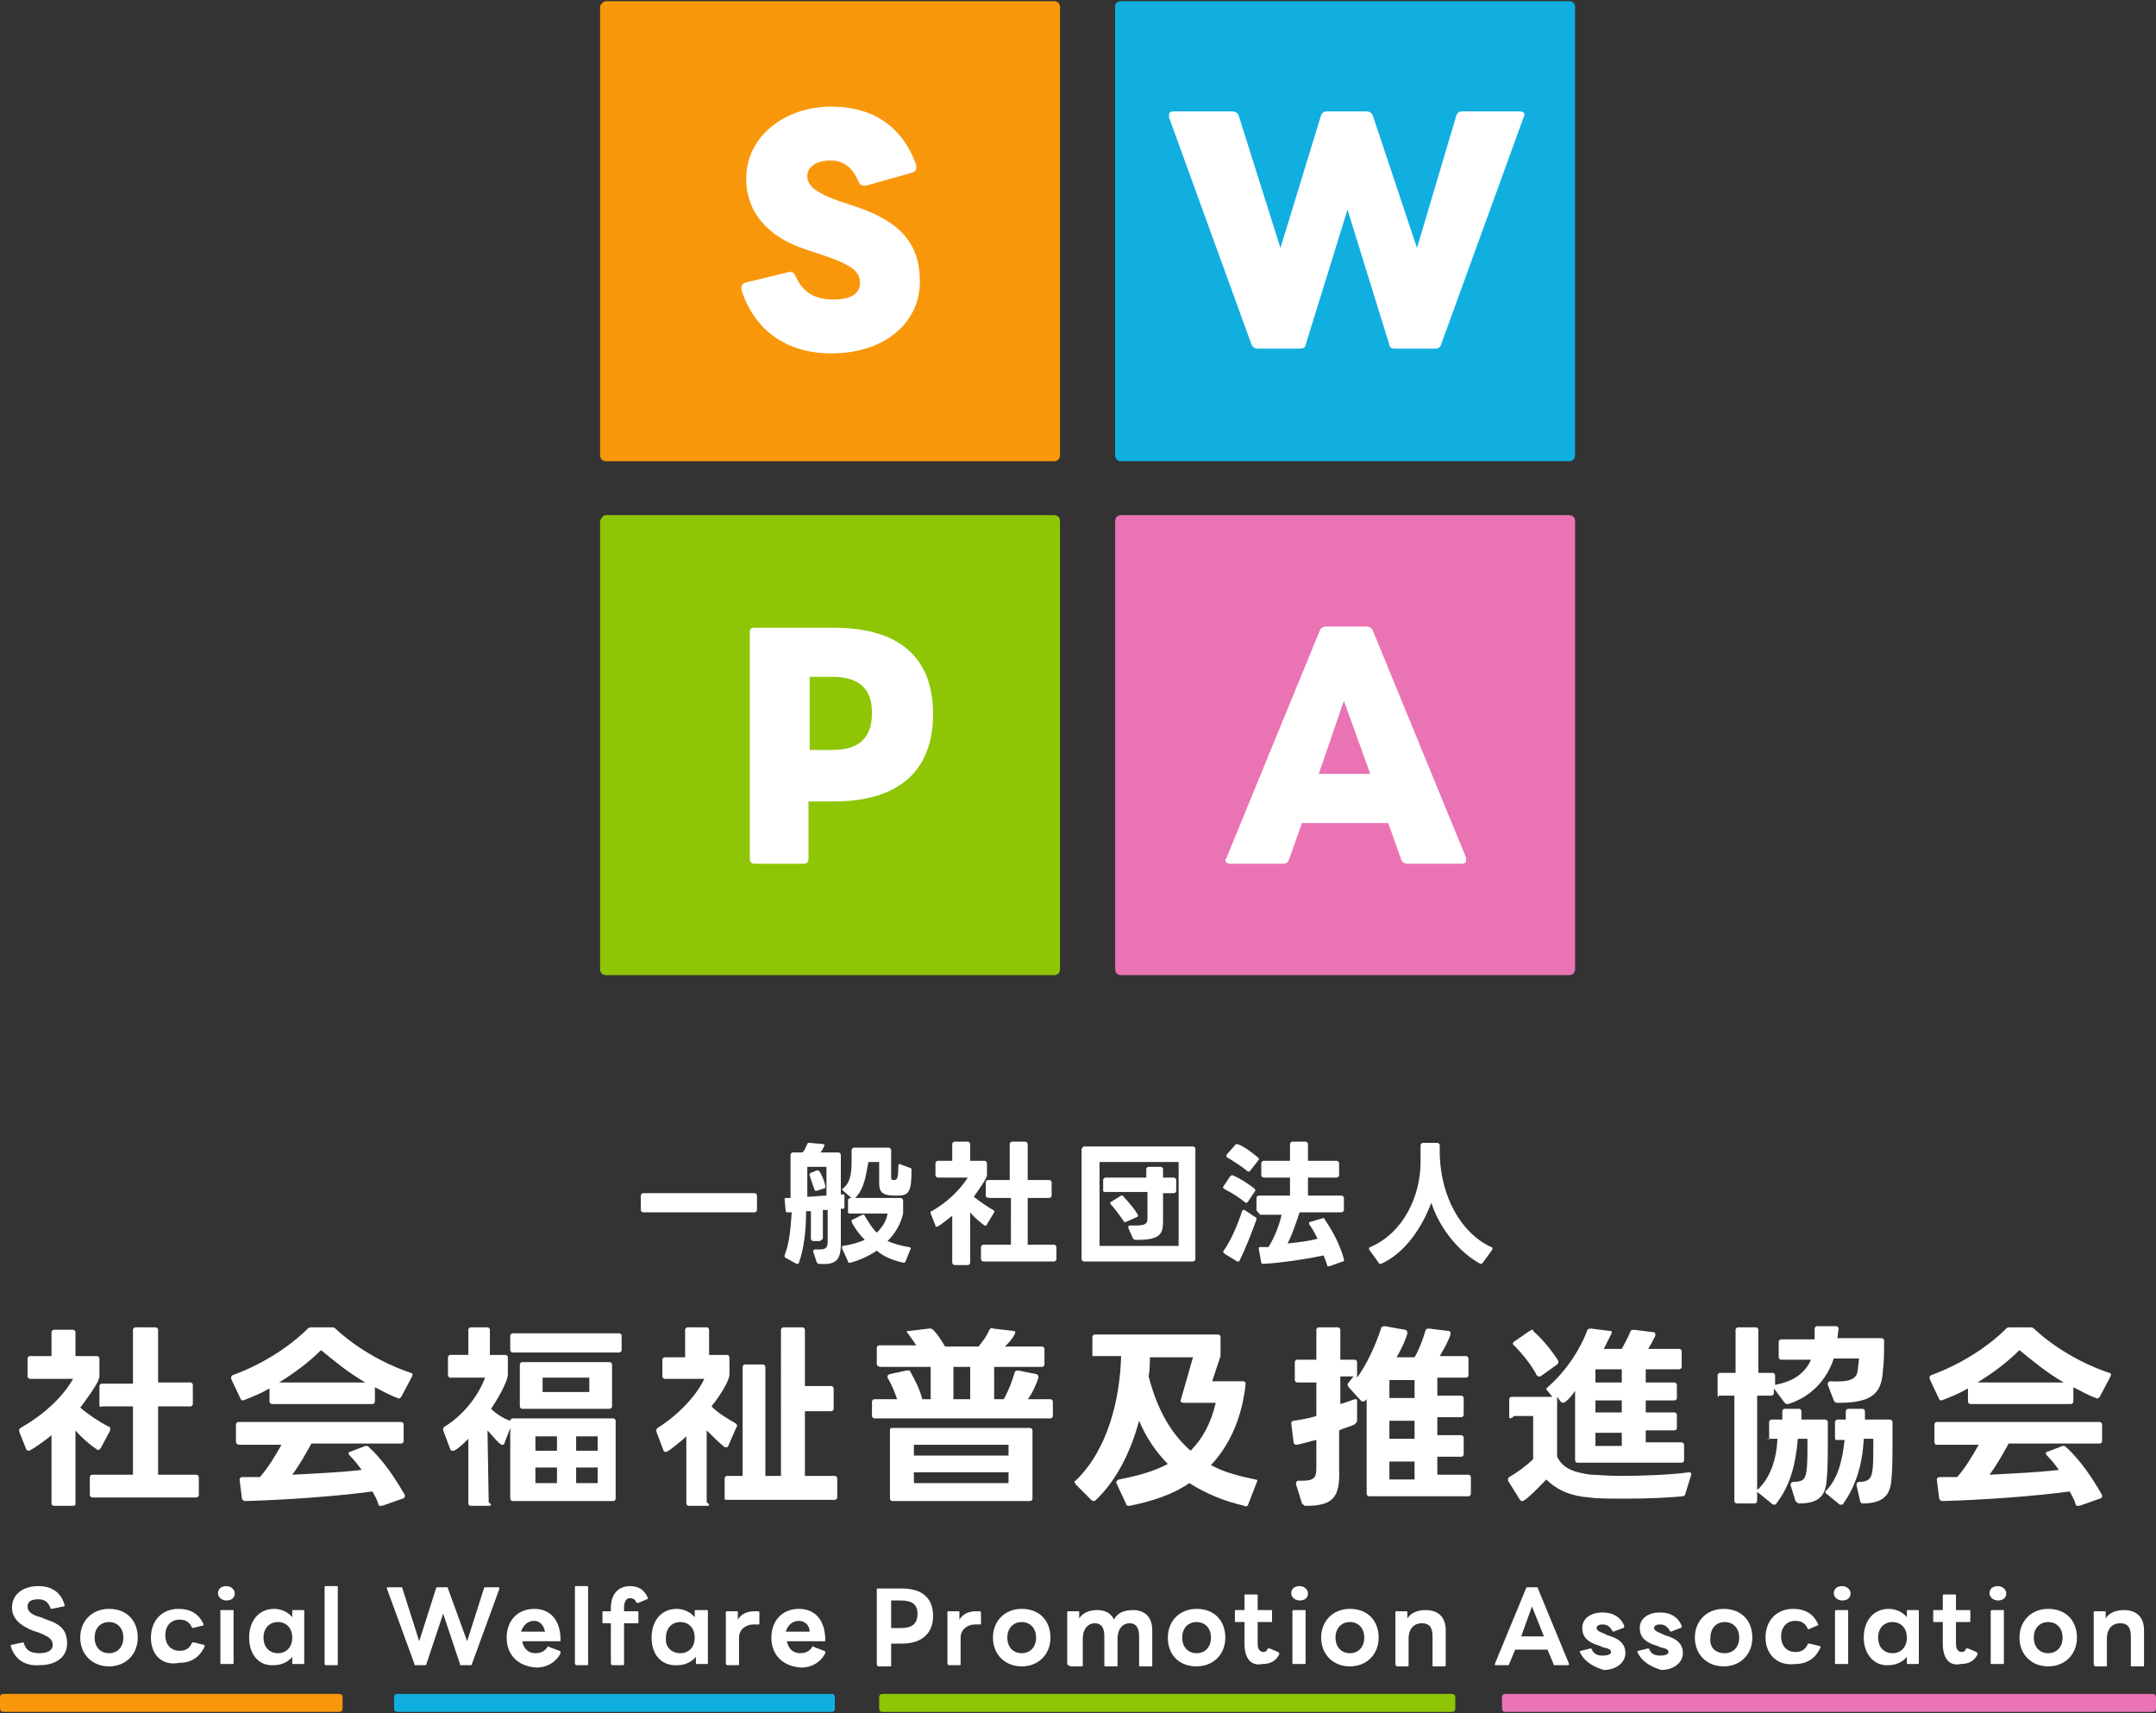 <?xml version="1.0" encoding="utf-8"?>
<!-- Generator: Adobe Illustrator 26.0.2, SVG Export Plug-In . SVG Version: 6.00 Build 0)  -->
<svg version="1.1" id="レイヤー_1" xmlns="http://www.w3.org/2000/svg" xmlns:xlink="http://www.w3.org/1999/xlink" x="0px"
	 y="0px" viewBox="0 0 180 143" style="enable-background:new 0 0 180 143;" xml:space="preserve">
<rect x="0" y="0" width="180" height="143" fill="#333333" stroke="none"/>
<style type="text/css">
	.st0{fill:#F9970B;}
	.st1{fill:#10AFE0;}
	.st2{fill:#8EC606;}
	.st3{fill:#EA73B4;}
	.st4{fill:#FFFFFF;}
</style>
<g>
	<g>
		<g>
			<path class="st0" d="M50.6,0.1h37.4c0.3,0,0.5,0.2,0.5,0.5V38c0,0.3-0.2,0.5-0.5,0.5H50.6c-0.3,0-0.5-0.2-0.5-0.5V0.5
				C50.2,0.3,50.4,0.1,50.6,0.1z"/>
			<path class="st1" d="M93.6,0.1H131c0.3,0,0.5,0.2,0.5,0.5V38c0,0.3-0.2,0.5-0.5,0.5H93.6c-0.3,0-0.5-0.2-0.5-0.5V0.5
				C93.1,0.3,93.3,0.1,93.6,0.1z"/>
			<path class="st2" d="M50.6,43h37.4c0.3,0,0.5,0.2,0.5,0.5v37.4c0,0.3-0.2,0.5-0.5,0.5H50.6c-0.3,0-0.5-0.2-0.5-0.5V43.5
				C50.2,43.2,50.4,43,50.6,43z"/>
			<path class="st3" d="M93.6,43H131c0.3,0,0.5,0.2,0.5,0.5v37.4c0,0.3-0.2,0.5-0.5,0.5H93.6c-0.3,0-0.5-0.2-0.5-0.5V43.5
				C93.1,43.2,93.3,43,93.6,43z"/>
			<path class="st4" d="M61.9,24.2c0-0.1,0-0.1,0-0.2c0-0.2,0.1-0.3,0.3-0.4l3.7-0.9c0,0,0.1,0,0.1,0c0.2,0,0.3,0.1,0.4,0.3
				c0.6,1.4,1.6,2,3.2,2c1.3,0,2.2-0.4,2.2-1.4c0-1-0.9-1.5-2.5-2.1l-2.1-0.7c-3-1-4.9-3-4.9-5.9c0-3.5,3.2-6,7.1-6
				c3.3,0,5.9,1.5,7.1,4.9c0,0,0,0.1,0,0.2c0,0.2-0.1,0.3-0.3,0.4l-3.9,1.1c-0.1,0-0.1,0-0.2,0c-0.2,0-0.3-0.1-0.4-0.3
				c-0.6-1.4-1.4-1.8-2.4-1.8c-1.1,0-1.9,0.5-1.9,1.3c0,0.8,0.7,1.4,2.7,2.1l1.5,0.5c3.5,1.2,5.2,3,5.2,6.2c0,3.5-3,6-7.4,6
				C65.7,29.5,63,27.6,61.9,24.2z"/>
			<path class="st4" d="M104.5,28.8l-6.9-19c0-0.1,0-0.1,0-0.2c0-0.2,0.1-0.3,0.4-0.3h4.9c0.2,0,0.4,0.1,0.5,0.3l3.5,11.1l3.4-11.1
				c0.1-0.2,0.2-0.3,0.5-0.3h3.3c0.2,0,0.4,0.1,0.5,0.3l3.7,11.1l3.3-11.1c0.1-0.2,0.2-0.3,0.5-0.3h4.8c0.3,0,0.5,0.2,0.3,0.5
				l-6.9,19c-0.1,0.2-0.2,0.3-0.5,0.3h-3.4c-0.2,0-0.4-0.1-0.4-0.3l-3.5-11.3l-3.5,11.3c0,0.2-0.2,0.3-0.5,0.3H105
				C104.8,29.1,104.6,29,104.5,28.8z"/>
			<path class="st4" d="M62.6,71.7V52.8c0-0.3,0.1-0.4,0.4-0.4h6.6c5.5,0,8.3,2.5,8.3,7.2c0,4.7-2.8,7.3-8.3,7.3h-2.1v4.8
				c0,0.3-0.2,0.4-0.4,0.4H63C62.7,72.1,62.6,71.9,62.6,71.7z M72.8,59.5c0-2.2-1.3-3-3.3-3h-1.9v6.1h1.9
				C71.5,62.6,72.8,61.8,72.8,59.5z"/>
			<path class="st4" d="M102.4,71.6l7.8-19c0.1-0.2,0.3-0.3,0.5-0.3h3.4c0.2,0,0.4,0.1,0.5,0.3l7.8,19c0,0.1,0,0.1,0,0.2
				c0,0.2-0.1,0.3-0.4,0.3h-4.5c-0.2,0-0.4-0.1-0.5-0.3l-1.1-3.1h-7.2l-1.1,3.1c-0.1,0.2-0.2,0.3-0.5,0.3h-4.4
				C102.4,72.1,102.2,71.9,102.4,71.6z M112.2,58.5l-2.1,6.1h4.3L112.2,58.5z"/>
		</g>
		<g>
			<g>
				<path class="st0" d="M28.3,142.9h-28c-0.2,0-0.3-0.1-0.3-0.3v-0.9c0-0.2,0.1-0.3,0.3-0.3h28c0.2,0,0.3,0.1,0.3,0.3v0.9
					C28.6,142.8,28.5,142.9,28.3,142.9z"/>
				<path class="st1" d="M69.4,142.9H33.2c-0.2,0-0.3-0.1-0.3-0.3v-0.9c0-0.2,0.1-0.3,0.3-0.3h36.2c0.2,0,0.3,0.1,0.3,0.3v0.9
					C69.7,142.8,69.6,142.9,69.4,142.9z"/>
				<path class="st2" d="M121.2,142.9H73.7c-0.2,0-0.3-0.1-0.3-0.3v-0.9c0-0.2,0.1-0.3,0.3-0.3h47.5c0.2,0,0.3,0.1,0.3,0.3v0.9
					C121.5,142.8,121.4,142.9,121.2,142.9z"/>
				<path class="st3" d="M179.7,142.9h-54c-0.2,0-0.3-0.1-0.3-0.3v-0.9c0-0.2,0.1-0.3,0.3-0.3h54c0.2,0,0.3,0.1,0.3,0.3v0.9
					C180,142.8,179.9,142.9,179.7,142.9z"/>
				<g>
					<path class="st4" d="M53.7,99.6H63c0.1,0,0.2,0.1,0.2,0.2v1.2c0,0.1-0.1,0.2-0.2,0.2h-9.3c-0.1,0-0.2-0.1-0.2-0.2v-1.2
						C53.5,99.7,53.6,99.6,53.7,99.6z"/>
					<path class="st4" d="M68.4,103.6h-0.5c-0.1,0-0.2-0.1-0.2-0.2v-2.3l-0.4,0c0,1.7-0.2,3.2-0.6,4.3c0,0.1-0.1,0.1-0.2,0.1
						l-0.9-0.5c-0.1,0-0.1-0.1-0.1-0.2c0.4-1,0.5-2.2,0.6-3.6c-0.1,0-0.2,0-0.3,0c-0.1,0-0.2,0-0.2-0.1l-0.1-1v0
						c0-0.1,0.1-0.1,0.1-0.1c0.1,0,0.3,0,0.4,0v-3.6c0-0.1,0.1-0.2,0.2-0.2h0.8c0.2-0.2,0.3-0.5,0.4-0.7c0-0.1,0.1-0.1,0.2-0.1
						l1.1,0.1c0.1,0,0.2,0.1,0.1,0.2c-0.1,0.2-0.2,0.4-0.3,0.5H70c0.1,0,0.2,0.1,0.2,0.2v3.3l0.2,0h0c0.1,0,0.1,0,0.1,0.1l0,0.9
						c0,0.1,0,0.2-0.1,0.2l-0.2,0v2.9c0,1.4-0.4,1.8-1.8,1.7c-0.1,0-0.1,0-0.2-0.1l-0.3-0.9c0,0,0,0,0-0.1c0-0.1,0.1-0.1,0.2-0.1
						c0.1,0,0.2,0,0.3,0c0.6,0,0.7-0.2,0.7-0.7V101l-0.4,0v2.4C68.6,103.5,68.5,103.6,68.4,103.6z M69,99.8v-2.4h-1.6v2.5
						C67.9,99.9,68.5,99.8,69,99.8z M67.6,98.1C67.5,98.1,67.5,98,67.6,98.1c0-0.1,0-0.2,0.1-0.2l0.5-0.2c0,0,0.1,0,0.1,0
						c0.2,0,0.6,1.1,0.6,1.3c0,0,0,0,0,0.1c0,0.1,0,0.1-0.1,0.1l-0.6,0.2c0,0,0,0-0.1,0c-0.1,0-0.1-0.1-0.1-0.1
						C67.9,99,67.7,98.5,67.6,98.1z M70.8,101.2v-1c0-0.1,0.1-0.2,0.2-0.2h4.2c0.1,0,0.2,0.1,0.2,0.2v0.9c0,0.1,0,0.1,0,0.2
						c-0.2,0.9-0.7,1.7-1.3,2.3c0.5,0.2,1.1,0.4,1.8,0.5c0.1,0,0.2,0.1,0.1,0.2l-0.4,1c0,0.1-0.1,0.1-0.2,0.1
						c-0.9-0.2-1.6-0.5-2.2-1c-0.6,0.4-1.4,0.8-2.2,1c0,0,0,0-0.1,0c-0.1,0-0.1,0-0.1-0.1l-0.5-1.1c0,0,0-0.1,0-0.1
						c0-0.1,0-0.1,0.1-0.1c0.7-0.1,1.3-0.3,1.8-0.5c-0.4-0.4-0.8-0.9-1.1-1.5c0,0,0-0.1,0-0.1c0,0,0-0.1,0.1-0.1l0.8-0.4
						c0,0,0.1,0,0.1,0c0,0,0.1,0,0.1,0.1c0.3,0.5,0.6,1,1,1.4c0.5-0.5,0.8-1,0.9-1.6h-3C70.9,101.3,70.8,101.3,70.8,101.2z
						 M71.4,100c0,0-0.1,0.1-0.1,0.1c0,0-0.1,0-0.1,0l-0.8-0.7c0,0-0.1-0.1-0.1-0.1c0,0,0-0.1,0.1-0.1c0.7-0.6,0.7-1.5,0.7-2.7
						l0-0.5c0-0.1,0.1-0.2,0.2-0.2h2.9c0.1,0,0.2,0.1,0.2,0.2v2.2c0,0.2,0,0.3,0.2,0.3h0.1c0.2,0,0.3-0.2,0.3-1.2
						c0-0.1,0.1-0.2,0.2-0.1l0.8,0.3c0.1,0,0.1,0.1,0.1,0.2c0,1.7-0.2,2.1-1.1,2.1l-0.3,0c-0.9,0-1.3-0.2-1.3-1V97h-0.9
						C72.3,98,72.2,99.2,71.4,100z"/>
					<path class="st4" d="M80.8,105.6h-1.1c-0.1,0-0.2-0.1-0.2-0.2l0-3.9c-0.2,0.1-1.1,0.9-1.3,0.9c-0.1,0-0.1,0-0.1-0.1l-0.4-1
						c0,0,0,0,0-0.1c0-0.1,0-0.1,0.1-0.1c1.2-0.7,2.3-1.7,3-2.8h-2.5c-0.1,0-0.2-0.1-0.2-0.2v-1c0-0.1,0.1-0.2,0.2-0.2h1.2v-1.4
						c0-0.1,0.1-0.2,0.2-0.2h1.1c0.1,0,0.2,0.1,0.2,0.2v1.4h1.2c0.1,0,0.2,0.1,0.2,0.2v1c0,0.3-0.9,1.5-1.1,1.8
						c0.5,0.4,1.1,0.8,1.6,1.1c0.1,0,0.1,0.1,0.1,0.1c0,0,0,0.1,0,0.1l-0.6,1c0,0.1-0.1,0.1-0.2,0.1c-0.4-0.3-0.9-0.7-1.2-1.1l0,4.2
						C81,105.5,80.9,105.6,80.8,105.6z M82.3,99.8v-1.1c0-0.1,0.1-0.2,0.2-0.2h1.8v-3c0-0.1,0.1-0.2,0.2-0.2h1.1
						c0.1,0,0.2,0.1,0.2,0.2v3h1.8c0.1,0,0.2,0.1,0.2,0.2v1.1c0,0.1-0.1,0.2-0.2,0.2h-1.8v3.9h2.2c0.1,0,0.2,0.1,0.2,0.2v1
						c0,0.1-0.1,0.2-0.2,0.2h-5.9c-0.1,0-0.2-0.1-0.2-0.2v-1c0-0.1,0.1-0.2,0.2-0.2h2.3V100h-1.8C82.4,100,82.3,99.9,82.3,99.8z"/>
					<path class="st4" d="M90.5,95.7h9.1c0.1,0,0.2,0.1,0.2,0.2v9.2c0,0.1-0.1,0.2-0.2,0.2h-9.1c-0.1,0-0.2-0.1-0.2-0.2v-9.2
						C90.4,95.8,90.4,95.7,90.5,95.7z M91.8,97v7h6.6v-7H91.8z M92.1,99.4v-0.9c0-0.1,0.1-0.2,0.2-0.2h3.4v-0.7
						c0-0.1,0.1-0.2,0.2-0.2h1c0.1,0,0.2,0.1,0.2,0.2v0.7h0.9c0.1,0,0.2,0.1,0.2,0.2v0.9c0,0.1-0.1,0.2-0.2,0.2h-0.9v2.3
						c0,1.1-0.2,1.6-2.2,1.6c-0.1,0-0.2,0-0.3-0.1l-0.4-0.9c0,0,0,0,0-0.1c0-0.1,0.1-0.1,0.2-0.1c0.2,0,0.3,0,0.4,0
						c0.9,0,1-0.2,1-0.6v-2.2h-3.4C92.2,99.5,92.1,99.5,92.1,99.4z M92.7,100.5c0,0,0-0.1,0-0.1c0,0,0-0.1,0.1-0.1l0.8-0.5
						c0,0,0.1,0,0.1,0c0,0,0.1,0,0.1,0.1c0.4,0.4,0.9,1,1.2,1.5c0,0,0,0.1,0,0.1c0,0,0,0.1-0.1,0.1L94,102c0,0-0.1,0-0.1,0
						c-0.1,0-0.1,0-0.1-0.1C93.5,101.5,93.1,100.9,92.7,100.5z"/>
					<path class="st4" d="M102.1,104.5C102.1,104.5,102.1,104.4,102.1,104.5c0.7-1,1.2-2.2,1.6-3.4c0-0.1,0.1-0.1,0.2-0.1l0.9,0.6
						c0.1,0,0.1,0.1,0.1,0.2c-0.4,1.1-0.9,2.4-1.4,3.4c0,0.1-0.1,0.1-0.1,0.1c0,0-0.1,0-0.1,0l-1-0.6
						C102.2,104.6,102.1,104.5,102.1,104.5z M102.1,99.1C102.1,99.1,102.2,99.1,102.1,99.1l0.6-0.9c0.1-0.1,0.1-0.1,0.2-0.1
						c0.7,0.3,1.3,0.7,1.8,1.1c0,0,0.1,0.1,0.1,0.1c0,0,0,0.1,0,0.1l-0.6,0.9c0,0-0.1,0.1-0.1,0.1c0,0-0.1,0-0.1,0
						c-0.5-0.4-1.1-0.8-1.7-1.1C102.2,99.2,102.1,99.2,102.1,99.1z M102.4,96.5c0,0,0-0.1,0-0.1l0.7-0.8c0.1-0.1,0.1-0.1,0.2-0.1
						c0.6,0.2,1.2,0.7,1.7,1.1c0,0,0.1,0.1,0.1,0.1c0,0,0,0.1,0,0.1l-0.7,0.9c0,0-0.1,0.1-0.1,0.1c0,0-0.1,0-0.1,0
						c-0.5-0.4-1.1-0.8-1.6-1.1C102.4,96.6,102.4,96.6,102.4,96.5z M104.9,101v-1c0-0.1,0.1-0.2,0.2-0.2h2.6v-1.5h-2.2
						c-0.1,0-0.2-0.1-0.2-0.2v-1c0-0.1,0.1-0.2,0.2-0.2h2.2v-1.4c0-0.1,0.1-0.2,0.2-0.2h1.1c0.1,0,0.2,0.1,0.2,0.2v1.4h2.4
						c0.1,0,0.2,0.1,0.2,0.2v1c0,0.1-0.1,0.2-0.2,0.2h-2.4v1.5h2.8c0.1,0,0.2,0.1,0.2,0.2v1c0,0.1-0.1,0.2-0.2,0.2h-3.5
						c-0.3,0.9-0.6,1.8-1,2.6c0.9-0.1,1.8-0.2,2.5-0.4c-0.2-0.4-0.4-0.8-0.7-1.2c0,0,0-0.1,0-0.1c0-0.1,0-0.1,0.1-0.1l1-0.3
						c0,0,0.1,0,0.1,0c0.1,0,0.1,0,0.1,0.1c0.7,1,1.3,2.2,1.6,3.3c0,0,0,0,0,0.1c0,0.1,0,0.1-0.1,0.1l-1.1,0.4c0,0,0,0-0.1,0
						c-0.1,0-0.1,0-0.1-0.1c-0.1-0.3-0.2-0.6-0.3-0.8c-1.4,0.3-3.4,0.6-5,0.7c-0.1,0-0.2,0-0.2-0.1l-0.2-1.1c0,0,0,0,0-0.1
						c0-0.1,0-0.1,0.1-0.1c0.2,0,0.4,0,0.7,0c0.5-0.8,0.9-1.8,1.1-2.7h-1.8C105,101.1,104.9,101.1,104.9,101z"/>
					<path class="st4" d="M115.3,105.5C115.2,105.5,115.2,105.5,115.3,105.5c-0.1,0-0.2,0-0.2-0.1l-0.8-1.1c0,0,0-0.1,0-0.1
						c0,0,0-0.1,0.1-0.1c2.8-1.2,4.2-4.3,4.2-7.1v-1.4c0-0.1,0.1-0.2,0.2-0.2h1.2c0.1,0,0.2,0.1,0.2,0.2v0.8c0,0,0,0,0,0
						c0.1,3.4,1.7,6.5,4.3,7.7c0.1,0,0.1,0.1,0.1,0.1c0,0,0,0.1,0,0.1l-0.8,1.1c-0.1,0.1-0.1,0.1-0.2,0.1c-1.7-0.9-3.4-2.9-4.1-5.1
						C118.7,102.5,117.3,104.6,115.3,105.5z"/>
					<path class="st4" d="M6.1,125.7H4.5c-0.1,0-0.2-0.1-0.2-0.2l0-5.7c-0.2,0.2-1.7,1.3-1.9,1.3c-0.1,0-0.1,0-0.2-0.1l-0.6-1.5
						c0,0,0-0.1,0-0.1c0-0.1,0-0.1,0.1-0.2c1.8-1,3.5-2.5,4.4-4.1H2.5c-0.1,0-0.2-0.1-0.2-0.2v-1.5c0-0.1,0.1-0.2,0.2-0.2h1.8v-2
						c0-0.1,0.1-0.2,0.2-0.2h1.6c0.1,0,0.2,0.1,0.2,0.2v2h1.8c0.1,0,0.2,0.1,0.2,0.2v1.5c0,0.5-1.3,2.2-1.6,2.6
						c0.7,0.6,1.6,1.2,2.4,1.6c0.1,0,0.1,0.1,0.1,0.2c0,0,0,0.1,0,0.1l-0.8,1.5c-0.1,0.1-0.2,0.2-0.3,0.1c-0.6-0.4-1.3-1-1.8-1.6
						l0,6.2C6.3,125.6,6.2,125.7,6.1,125.7z M8.3,117.3v-1.6c0-0.1,0.1-0.2,0.2-0.2h2.6V111c0-0.1,0.1-0.2,0.2-0.2H13
						c0.1,0,0.2,0.1,0.2,0.2v4.4h2.7c0.1,0,0.2,0.1,0.2,0.2v1.6c0,0.1-0.1,0.2-0.2,0.2h-2.7v5.7h3.2c0.1,0,0.2,0.1,0.2,0.2v1.5
						c0,0.1-0.1,0.2-0.2,0.2H7.7c-0.1,0-0.2-0.1-0.2-0.2v-1.5c0-0.1,0.1-0.2,0.2-0.2h3.4v-5.7H8.5C8.4,117.5,8.3,117.4,8.3,117.3z"
						/>
					<path class="st4" d="M20.3,116.9c-0.1,0-0.1,0-0.2-0.1l-0.8-1.7c0,0,0-0.1,0-0.1c0-0.1,0-0.1,0.1-0.2c2.5-0.9,4.8-2.4,6.3-3.9
						c0.1-0.1,0.2-0.1,0.3-0.1h1.7c0.1,0,0.2,0,0.3,0.1c1.6,1.5,3.9,2.9,6.3,3.7c0.1,0,0.2,0.1,0.1,0.3l-0.9,1.7
						c-0.1,0.1-0.2,0.2-0.3,0.1c-0.6-0.2-1.3-0.6-1.9-0.9v1.2c0,0.1-0.1,0.2-0.2,0.2h-8.4c-0.1,0-0.2-0.1-0.2-0.2v-1.1
						C21.8,116.3,21.1,116.6,20.3,116.9C20.4,116.9,20.3,116.9,20.3,116.9z M19.7,120.3v-1.4c0-0.1,0.1-0.2,0.2-0.2h13.6
						c0.1,0,0.2,0.1,0.2,0.2v1.4c0,0.1-0.1,0.2-0.2,0.2H26c-0.5,0.9-1,1.8-1.6,2.6c2-0.1,4.1-0.2,5.8-0.4c-0.3-0.4-0.6-0.8-1-1.2
						c0,0-0.1-0.1-0.1-0.2c0,0,0-0.1,0.1-0.1l1.3-0.5c0,0,0.1,0,0.1,0c0.1,0,0.1,0,0.2,0.1c1.2,1.1,2.2,2.6,3,4c0,0,0,0.1,0,0.1
						c0,0.1-0.1,0.2-0.2,0.2l-1.7,0.6c0,0-0.1,0-0.1,0c-0.1,0-0.2,0-0.2-0.1c-0.1-0.4-0.3-0.7-0.5-1.1c-3,0.4-7.1,0.7-10.6,0.8
						c-0.1,0-0.2,0-0.3-0.2l-0.2-1.6v0c0-0.1,0.1-0.2,0.2-0.2l1.5,0c0.7-0.8,1.3-1.8,1.8-2.7H20C19.8,120.6,19.7,120.5,19.7,120.3z
						 M26.8,112.7c-1,1-2.2,1.9-3.5,2.7h7.2C29.1,114.6,27.9,113.6,26.8,112.7z"/>
					<path class="st4" d="M40.8,125.7h-1.5c-0.1,0-0.2-0.1-0.2-0.2l0-5.4c-0.4,0.4-0.8,0.8-1.2,1c0,0-0.1,0-0.1,0
						c-0.1,0-0.1,0-0.2-0.1l-0.6-1.6c0,0,0-0.1,0-0.1c0-0.1,0-0.1,0.1-0.2c1.5-0.9,2.8-2.5,3.4-4.1h-2.9c-0.1,0-0.2-0.1-0.2-0.2
						v-1.5c0-0.1,0.1-0.2,0.2-0.2h1.5V111c0-0.1,0.1-0.2,0.2-0.2h1.4c0.1,0,0.2,0.1,0.2,0.2v2.1h1.3c0.1,0,0.2,0.1,0.2,0.2v1.4
						c0,0.7-1,2.3-1.4,2.9c0.4,0.4,1,0.8,1.6,1c0,0,0,0,0,0v0c0-0.1,0.1-0.2,0.2-0.2h8.4c0.1,0,0.2,0.1,0.2,0.2v6.5
						c0,0.1-0.1,0.2-0.2,0.2h-8.4c-0.1,0-0.2-0.1-0.2-0.2v-5.9l-0.5,1.3c0,0.1-0.1,0.1-0.2,0.1c-0.2,0-1-1-1.2-1.2l0.1,6
						C41.1,125.6,41,125.7,40.8,125.7z M42.8,111.3h8.9c0.1,0,0.2,0.1,0.2,0.2v1.2c0,0.1-0.1,0.2-0.2,0.2h-8.9
						c-0.1,0-0.2-0.1-0.2-0.2v-1.2C42.6,111.4,42.7,111.3,42.8,111.3z M43.6,113.7h7.3c0.1,0,0.2,0.1,0.2,0.2v3.5
						c0,0.1-0.1,0.2-0.2,0.2h-7.3c-0.1,0-0.2-0.1-0.2-0.2v-3.5C43.4,113.8,43.5,113.7,43.6,113.7z M44.7,119.9v1.2h1.8v-1.2H44.7z
						 M44.7,122.5v1.3h1.8v-1.3H44.7z M45.3,115v1.2h3.9V115H45.3z M48.1,119.9v1.2h1.8v-1.2H48.1z M48.1,122.5v1.3h1.8v-1.3H48.1z"
						/>
					<path class="st4" d="M59.1,125.7h-1.6c-0.1,0-0.2-0.1-0.2-0.2l0-5.6c-0.2,0.2-1.5,1.3-1.7,1.3c-0.1,0-0.1,0-0.2-0.1l-0.6-1.6
						c0,0,0-0.1,0-0.1c0-0.1,0-0.1,0.1-0.2c1.6-1,3.2-2.6,3.9-4.1l-3.3,0c-0.1,0-0.2-0.1-0.2-0.2v-1.4c0-0.1,0.1-0.2,0.2-0.2h1.7
						V111c0-0.1,0.1-0.2,0.2-0.2h1.6c0.1,0,0.2,0.1,0.2,0.2v2.1h1.5c0.1,0,0.2,0.1,0.2,0.2v1.4c0,0.7-1.1,2.2-1.5,2.7
						c0.6,0.6,1.3,1,2,1.4c0.1,0.1,0.2,0.2,0.1,0.3l-0.7,1.6c0,0.1-0.1,0.1-0.2,0.1c0,0-0.1,0-0.1,0c-0.5-0.4-1-0.9-1.5-1.4l0,6
						C59.3,125.6,59.2,125.7,59.1,125.7z M60.5,125v-1.6c0-0.1,0.1-0.2,0.2-0.2h1.3v-9.1c0-0.1,0.1-0.2,0.2-0.2h1.5
						c0.1,0,0.2,0.1,0.2,0.2v9.1h1.3V111c0-0.1,0.1-0.2,0.2-0.2H67c0.1,0,0.2,0.1,0.2,0.2v4.7h2.2c0.1,0,0.2,0.1,0.2,0.2v1.7
						c0,0.1-0.1,0.2-0.2,0.2h-2.2v5.4h2.5c0.1,0,0.2,0.1,0.2,0.2v1.6c0,0.1-0.1,0.2-0.2,0.2h-9C60.5,125.2,60.5,125.2,60.5,125z"/>
					<path class="st4" d="M73.2,113.8v-1.3c0-0.1,0.1-0.2,0.2-0.2h3.1c-0.2-0.3-0.5-0.7-0.7-1c0,0-0.1-0.1-0.1-0.1
						c0-0.1,0.1-0.1,0.2-0.1l1.7-0.2h0.1c0.3,0,1.1,1.3,1.2,1.5h2.8c0.4-0.5,0.7-0.9,0.9-1.4c0.1-0.1,0.2-0.2,0.3-0.1l1.7,0.2
						c0.2,0,0.2,0.1,0.1,0.3c-0.2,0.4-0.5,0.7-0.8,1h3.1c0.1,0,0.2,0.1,0.2,0.2v1.3c0,0.1-0.1,0.2-0.2,0.2H83v2.7h0.8
						c0.4-0.7,0.7-1.5,0.9-2.2c0-0.1,0.1-0.2,0.3-0.2l1.5,0.3c0.1,0,0.2,0.1,0.2,0.3c-0.2,0.6-0.5,1.3-0.9,1.8h1.9
						c0.1,0,0.2,0.1,0.2,0.2v1.2c0,0.1-0.1,0.2-0.2,0.2H73c-0.1,0-0.2-0.1-0.2-0.2V117c0-0.1,0.1-0.2,0.2-0.2h1.9
						c-0.2-0.6-0.5-1.3-0.8-1.8c0,0,0-0.1,0-0.1c0-0.1,0-0.1,0.2-0.2l1.4-0.3c0,0,0,0,0.1,0c0.1,0,0.2,0,0.2,0.1
						c0.4,0.7,0.8,1.5,1,2.3h0.7v-2.7h-4.1C73.3,114.1,73.2,114,73.2,113.8z M74.5,119.2H86c0.1,0,0.2,0.1,0.2,0.2v5.7
						c0,0.1-0.1,0.2-0.2,0.2H74.5c-0.1,0-0.2-0.1-0.2-0.2v-5.7C74.3,119.2,74.4,119.2,74.5,119.2z M84.2,120.6h-7.9v0.9h7.9V120.6z
						 M76.3,122.9v0.9h7.9v-0.9H76.3z M79.6,114.1v2.7H81v-2.7H79.6z"/>
					<path class="st4" d="M91.2,113.1v-1.5c0-0.1,0.1-0.2,0.2-0.2h10.3c0.1,0,0.2,0.1,0.2,0.2v1.3c0,0.1,0,0.2,0,0.3l-0.7,2.1h2.6
						c0.1,0,0.2,0.1,0.2,0.2c-0.3,2.8-1.3,5.1-2.9,6.8c1.1,0.6,2.3,0.9,3.7,1.2c0.2,0,0.2,0.1,0.1,0.3l-0.7,1.8
						c0,0.1-0.2,0.2-0.3,0.1c-1.7-0.4-3.2-1-4.6-1.9c-1.3,0.9-3,1.5-5,1.9l-0.1,0c-0.1,0-0.2-0.1-0.2-0.2l-0.8-1.7c0,0,0-0.1,0-0.1
						c0-0.1,0.1-0.1,0.2-0.2c1.6-0.3,3-0.7,4.1-1.3c-1-1-1.8-2.2-2.4-3.6c-0.7,2.6-1.9,5-3.6,6.6c0,0-0.1,0.1-0.2,0.1
						c0,0-0.1,0-0.2-0.1l-1.3-1.3c0-0.1-0.1-0.1-0.1-0.2c0,0,0-0.1,0.1-0.1c2.7-2.6,3.7-6.8,3.8-10.4h-2.4
						C91.2,113.3,91.2,113.2,91.2,113.1z M98.6,116.8l1-3.5H96c0,0.5,0,1-0.1,1.6c0.7,2.7,1.8,4.7,3.5,6.2c1-1,1.7-2.3,2.1-4h-2.6
						C98.6,117.1,98.5,117,98.6,116.8z"/>
					<path class="st4" d="M109,125.7c-0.1,0-0.2-0.1-0.3-0.2l-0.5-1.6c0,0,0-0.1,0-0.1c0-0.1,0.1-0.2,0.2-0.2c0.1,0,0.2,0,0.4,0
						c0.9,0,1.1-0.3,1.1-1v-2.4c-0.5,0.1-1.1,0.3-1.6,0.4h-0.1c-0.1,0-0.2-0.1-0.2-0.2l-0.2-1.6v0c0-0.1,0.1-0.2,0.2-0.2
						c0.6-0.1,1.3-0.2,1.9-0.4v-2.8h-1.6c-0.1,0-0.2-0.1-0.2-0.2v-1.5c0-0.1,0.1-0.2,0.2-0.2h1.6V111c0-0.1,0.1-0.2,0.2-0.2h1.6
						c0.1,0,0.2,0.1,0.2,0.2v2.5h1.2c0.1,0,0.2,0.1,0.2,0.2v1.3c0.8-1.1,1.5-2.6,2-4.1c0-0.1,0.1-0.2,0.3-0.2l1.7,0.3
						c0.1,0,0.2,0.1,0.2,0.3c-0.2,0.7-0.5,1.3-0.9,2h1.5c0.4-0.7,0.7-1.5,0.9-2.2c0-0.1,0.1-0.2,0.3-0.2l1.6,0.2
						c0.2,0,0.2,0.1,0.2,0.3c-0.2,0.6-0.6,1.3-0.9,1.8h2.2c0.1,0,0.2,0.1,0.2,0.2v1.4c0,0.1-0.1,0.2-0.2,0.2H120v1.5h2
						c0.1,0,0.2,0.1,0.2,0.2v1.4c0,0.1-0.1,0.2-0.2,0.2h-2v1.5h2c0.1,0,0.2,0.1,0.2,0.2v1.4c0,0.1-0.1,0.2-0.2,0.2h-2v1.5h2.6
						c0.1,0,0.2,0.1,0.2,0.2v1.4c0,0.1-0.1,0.2-0.2,0.2h-8.3c-0.1,0-0.2-0.1-0.2-0.2v-7.9c0,0,0,0-0.1,0.1c0,0-0.1,0.1-0.2,0.1
						c0,0-0.1,0-0.2-0.1l-1-1.1c0-0.1-0.1-0.1-0.1-0.2c0,0,0-0.1,0.1-0.2l0.4-0.5h-1.1v2.3c0.4-0.1,0.9-0.3,1.2-0.4c0,0,0.1,0,0.1,0
						c0.1,0,0.1,0.1,0.1,0.2v1.6c0,0.1-0.1,0.2-0.2,0.3c-0.4,0.2-0.9,0.3-1.3,0.5v3.2C111.9,125,111.3,125.7,109,125.7z M116,115.2
						v1.5h2.1v-1.5H116z M116,118.6v1.5h2.1v-1.5H116z M116,122v1.5h2.1V122H116z"/>
					<path class="st4" d="M126,118.3v-1.5c0-0.1,0.1-0.2,0.2-0.2h3.4l-0.4-0.5c0,0-0.1-0.1-0.1-0.1c0-0.1,0-0.1,0.1-0.2
						c1.4-1.2,2.6-2.9,3.3-4.7c0-0.1,0.1-0.2,0.3-0.2l1.6,0.2c0.2,0,0.2,0.1,0.1,0.3c-0.2,0.4-0.4,0.8-0.6,1.2h1.5
						c0.2-0.4,0.5-0.9,0.7-1.4c0-0.1,0.1-0.2,0.3-0.2l1.6,0.2c0.2,0,0.2,0.1,0.2,0.3c-0.2,0.4-0.4,0.8-0.6,1.1h2.6
						c0.1,0,0.2,0.1,0.2,0.2v1.3c0,0.1-0.1,0.2-0.2,0.2h-2.8v1.1h2.4c0.1,0,0.2,0.1,0.2,0.2v1.1c0,0.1-0.1,0.2-0.2,0.2h-2.4v1h2.4
						c0.1,0,0.2,0.1,0.2,0.2v1.1c0,0.1-0.1,0.2-0.2,0.2h-2.4v1h3c0.1,0,0.2,0.1,0.2,0.2v1.3c0,0.1-0.1,0.2-0.2,0.2h-8.7
						c-0.1,0-0.2-0.1-0.2-0.2v-5.8c-0.2,0.3-0.5,0.7-0.8,0.9c0,0-0.1,0.1-0.2,0.1c0,0-0.1,0-0.2-0.1l-0.3-0.4v5
						c0.5,1,1.4,1.3,2.8,1.5c0.5,0,1.4,0.1,2.5,0.1c1.9,0,4.3-0.1,5.7-0.3h0c0.2,0,0.2,0.1,0.2,0.2l-0.5,1.6c0,0.1-0.1,0.2-0.2,0.2
						c-0.9,0.1-2.9,0.2-4.7,0.2c-1.3,0-2.5,0-3.1-0.1c-1.5-0.1-2.7-0.6-3.6-1.5c-0.3,0.3-1.7,1.8-2,1.8c-0.1,0-0.1,0-0.2-0.1l-1-1.6
						c0,0,0-0.1,0-0.1c0-0.1,0-0.1,0.1-0.2c0.7-0.4,1.5-1,2-1.5v-3.6h-1.6C126.1,118.5,126,118.4,126,118.3z M126.4,112.3
						c0,0-0.1-0.1-0.1-0.1c0-0.1,0-0.1,0.1-0.2l1.3-0.9c0.1,0,0.1-0.1,0.2-0.1s0.1,0,0.1,0.1c0.8,0.7,1.6,1.7,2.1,2.5
						c0,0,0,0.1,0,0.1c0,0.1,0,0.1-0.1,0.2l-1.4,1c0,0-0.1,0-0.1,0c-0.1,0-0.1,0-0.2-0.1C127.9,114,127.1,113,126.4,112.3z
						 M133.2,114.3v1.1h2.2v-1.1H133.2z M133.2,116.9v1h2.2v-1H133.2z M133.2,119.6v1.1h2.2v-1.1H133.2z"/>
					<path class="st4" d="M143.4,116.4v-1.6c0-0.1,0.1-0.2,0.2-0.2h1.3V111c0-0.1,0.1-0.2,0.2-0.2h1.5c0.1,0,0.2,0.1,0.2,0.2v3.6
						h1.2c0.1,0,0.2,0.1,0.2,0.2v0.8c0,0,0,0,0,0c1.6-0.3,2.5-1,3-2.1h-2.5c-0.1,0-0.2-0.1-0.2-0.2v-1.3c0-0.1,0.1-0.2,0.2-0.2h2.8
						l0-0.9c0-0.1,0.1-0.2,0.2-0.2l1.6,0c0.1,0,0.2,0.1,0.2,0.2l-0.1,0.8h3.7c0.1,0,0.2,0.1,0.2,0.2c0,0.9,0,1.8-0.1,2.5
						c-0.1,1.9-0.9,2.7-3.7,2.7c-0.2,0-0.3,0-0.4-0.2l-0.5-1.3c0,0,0-0.1,0-0.1c0-0.1,0.1-0.2,0.2-0.2c1.7,0.1,2.2-0.2,2.3-0.9
						c0-0.2,0.1-0.7,0.1-1h-2.1c-0.6,1.8-1.9,3.2-3.8,3.8c0,0-0.1,0-0.1,0c-0.1,0-0.1,0-0.2-0.1l-0.9-1.2v0.4c0,0.1-0.1,0.2-0.2,0.2
						h-1.2v8.8c0,0.1-0.1,0.2-0.2,0.2h-1.5c-0.1,0-0.2-0.1-0.2-0.2v-8.8h-1.3C143.5,116.7,143.4,116.6,143.4,116.4z M147.7,119.9
						v-1.2c0-0.1,0.1-0.2,0.2-0.2h0.9v-0.7c0-0.1,0.1-0.2,0.2-0.2h1.2c0.1,0,0.2,0.1,0.2,0.2v0.7h2c0.1,0,0.2,0.1,0.2,0.2v1.6
						c0,1.2,0,2.3-0.1,3.3c-0.1,1.3-0.7,1.9-2.3,1.9c-0.1,0-0.2-0.1-0.3-0.2l-0.4-1.3c0,0,0-0.1,0-0.1c0-0.1,0.1-0.2,0.2-0.2
						c0.8,0,1-0.2,1.1-0.8c0.1-0.5,0.1-1.4,0.1-2.1v-0.7h-0.8c-0.2,2.3-0.7,4-1.8,5.4c0,0.1-0.1,0.1-0.2,0.1c0,0-0.1,0-0.2-0.1
						l-1.1-0.9c-0.1,0-0.1-0.1-0.1-0.2c0,0,0-0.1,0.1-0.1c1-1,1.5-2.4,1.6-4.2h-0.9C147.8,120.2,147.7,120.1,147.7,119.9z
						 M153.2,119.9v-1.2c0-0.1,0.1-0.2,0.2-0.2h0.7v-0.7c0-0.1,0.1-0.2,0.2-0.2h1.2c0.1,0,0.2,0.1,0.2,0.2v0.7h2.1
						c0.1,0,0.2,0.1,0.2,0.2l0,2c0,1,0,2-0.1,2.9c-0.1,1.3-0.8,1.9-2.4,1.9c-0.1,0-0.2-0.1-0.2-0.2l-0.3-1.3v-0.1
						c0-0.1,0.1-0.2,0.2-0.2c0.7,0,1-0.2,1.1-0.8c0.1-0.5,0.1-1.4,0.1-2.1v-0.7h-0.8c-0.1,2.2-0.7,4-1.7,5.4c0,0.1-0.1,0.1-0.2,0.1
						c0,0-0.1,0-0.1,0l-1.1-0.9c-0.1,0-0.1-0.1-0.1-0.2c0,0,0-0.1,0.1-0.1c0.9-1,1.3-2.3,1.5-4.2h-0.7
						C153.2,120.2,153.2,120.1,153.2,119.9z"/>
					<path class="st4" d="M162.1,116.9c-0.1,0-0.1,0-0.2-0.1l-0.8-1.7c0,0,0-0.1,0-0.1c0-0.1,0-0.1,0.1-0.2c2.5-0.9,4.8-2.4,6.3-3.9
						c0.1-0.1,0.2-0.1,0.3-0.1h1.7c0.1,0,0.2,0,0.3,0.1c1.6,1.5,3.9,2.9,6.3,3.7c0.1,0,0.2,0.1,0.1,0.3l-0.9,1.7
						c-0.1,0.1-0.2,0.2-0.3,0.1c-0.6-0.2-1.3-0.6-1.9-0.9v1.2c0,0.1-0.1,0.2-0.2,0.2h-8.4c-0.1,0-0.2-0.1-0.2-0.2v-1.1
						C163.6,116.3,162.9,116.6,162.1,116.9C162.1,116.9,162.1,116.9,162.1,116.9z M161.5,120.3v-1.4c0-0.1,0.1-0.2,0.2-0.2h13.6
						c0.1,0,0.2,0.1,0.2,0.2v1.4c0,0.1-0.1,0.2-0.2,0.2h-7.6c-0.5,0.9-1,1.8-1.6,2.6c2-0.1,4.1-0.2,5.8-0.4c-0.3-0.4-0.6-0.8-1-1.2
						c0,0-0.1-0.1-0.1-0.2c0,0,0-0.1,0.1-0.1l1.3-0.5c0,0,0.1,0,0.1,0c0.1,0,0.1,0,0.2,0.1c1.2,1.1,2.2,2.6,3,4c0,0,0,0.1,0,0.1
						c0,0.1-0.1,0.2-0.2,0.2l-1.7,0.6c0,0-0.1,0-0.1,0c-0.1,0-0.2,0-0.2-0.1c-0.1-0.4-0.3-0.7-0.5-1.1c-3,0.4-7.1,0.7-10.6,0.8
						c-0.1,0-0.2,0-0.3-0.2l-0.2-1.6v0c0-0.1,0.1-0.2,0.2-0.2l1.5,0c0.7-0.8,1.3-1.8,1.8-2.7h-3.6
						C161.6,120.6,161.5,120.5,161.5,120.3z M168.6,112.7c-1,1-2.2,1.9-3.5,2.7h7.2C170.9,114.6,169.7,113.6,168.6,112.7z"/>
				</g>
			</g>
			<g>
				<path class="st4" d="M0.9,137.4C0.9,137.4,0.9,137.4,0.9,137.4c0-0.1,0-0.1,0.1-0.1l0.9-0.2c0,0,0,0,0,0c0,0,0.1,0,0.1,0.1
					c0.2,0.6,0.6,0.8,1.3,0.8c0.6,0,1.1-0.2,1.1-0.7c0-0.5-0.4-0.7-1.1-1l-0.6-0.2c-1-0.4-1.7-1-1.7-1.9c0-1.1,0.9-1.8,2.2-1.8
					c1.1,0,1.9,0.5,2.2,1.6c0,0,0,0,0,0c0,0,0,0.1-0.1,0.1l-1,0.2c0,0,0,0,0,0c0,0-0.1,0-0.1-0.1c-0.2-0.5-0.5-0.7-1-0.7
					c-0.6,0-0.9,0.2-0.9,0.6c0,0.4,0.3,0.7,1.1,0.9l0.5,0.2c1.2,0.4,1.7,0.9,1.7,2c0,1.1-0.9,1.8-2.3,1.8
					C2.1,139.1,1.2,138.5,0.9,137.4z"/>
				<path class="st4" d="M6.7,136.7c0-1.4,1-2.4,2.4-2.4c1.5,0,2.4,1,2.4,2.4c0,1.4-1,2.4-2.4,2.4C7.7,139.1,6.7,138.1,6.7,136.7z
					 M9.1,138c0.7,0,1.2-0.5,1.2-1.3c0-0.8-0.5-1.3-1.2-1.3c-0.7,0-1.2,0.5-1.2,1.3C7.9,137.5,8.4,138,9.1,138z"/>
				<path class="st4" d="M12.6,136.7c0-1.4,0.9-2.4,2.3-2.4c1,0,1.7,0.4,2.1,1.3c0,0,0,0,0,0c0,0,0,0.1-0.1,0.1l-0.8,0.2
					c0,0-0.1,0-0.1-0.1c-0.2-0.4-0.5-0.6-1-0.6c-0.8,0-1.2,0.6-1.2,1.3c0,0.7,0.4,1.3,1.2,1.3c0.5,0,0.8-0.2,1-0.6
					c0-0.1,0.1-0.1,0.2-0.1l0.8,0.2c0.1,0,0.1,0.1,0.1,0.1c-0.4,0.9-1.1,1.4-2.1,1.4C13.5,139.1,12.6,138.1,12.6,136.7z"/>
				<path class="st4" d="M18.2,133c0-0.4,0.3-0.6,0.7-0.6s0.7,0.3,0.7,0.6c0,0.4-0.3,0.6-0.7,0.6S18.2,133.3,18.2,133z M18.5,134.4
					h0.9c0.1,0,0.1,0,0.1,0.1v4.3c0,0.1,0,0.1-0.1,0.1h-0.9c-0.1,0-0.1,0-0.1-0.1v-4.3C18.3,134.5,18.4,134.4,18.5,134.4z"/>
				<path class="st4" d="M20.8,136.7c0-1.4,0.8-2.4,2.1-2.4c0.6,0,1.2,0.3,1.5,0.7l0-0.5c0-0.1,0-0.1,0.1-0.1h0.8
					c0.1,0,0.1,0,0.1,0.1v4.3c0,0.1,0,0.1-0.1,0.1h-0.8c-0.1,0-0.1,0-0.1-0.1l0-0.5c-0.3,0.4-0.9,0.7-1.5,0.7
					C21.6,139.1,20.8,138.1,20.8,136.7z M23.2,138c0.7,0,1.2-0.5,1.2-1.3c0-0.8-0.5-1.3-1.2-1.3c-0.7,0-1.2,0.5-1.2,1.3
					C22,137.5,22.5,138,23.2,138z"/>
				<path class="st4" d="M27.1,138.9v-6.4c0-0.1,0-0.1,0.1-0.1h0.9c0.1,0,0.1,0,0.1,0.1v6.4c0,0.1,0,0.1-0.1,0.1h-0.9
					C27.1,139,27.1,138.9,27.1,138.9z"/>
				<path class="st4" d="M34.6,138.9l-2.3-6.3c0,0,0,0,0,0c0-0.1,0-0.1,0.1-0.1h1.1c0.1,0,0.1,0,0.1,0.1l1.4,4.4l1.4-4.4
					c0-0.1,0.1-0.1,0.1-0.1h0.8c0.1,0,0.1,0,0.1,0.1L39,137l1.4-4.4c0-0.1,0.1-0.1,0.1-0.1h1.1c0.1,0,0.1,0.1,0.1,0.1l-2.3,6.3
					c0,0.1-0.1,0.1-0.1,0.1h-0.8c-0.1,0-0.1,0-0.1-0.1l-1.4-4.2l-1.4,4.2c0,0.1-0.1,0.1-0.1,0.1h-0.8C34.6,139,34.6,139,34.6,138.9z
					"/>
				<path class="st4" d="M42.3,136.7c0-1.4,0.9-2.4,2.3-2.4c1.4,0,2.2,1,2.2,2.6c0,0.1,0,0.1-0.1,0.1h-3.1c0.1,0.6,0.5,1,1.1,1
					c0.5,0,0.8-0.2,1-0.5c0-0.1,0.1-0.1,0.2,0l0.8,0.3c0.1,0,0.1,0.1,0.1,0.2c-0.4,0.8-1.2,1.2-2,1.2
					C43.2,139.1,42.3,138.1,42.3,136.7z M44.6,135.3c-0.5,0-0.9,0.3-1.1,0.9h2C45.4,135.7,45.1,135.3,44.6,135.3z"/>
				<path class="st4" d="M48,138.9v-6.4c0-0.1,0-0.1,0.1-0.1H49c0.1,0,0.1,0,0.1,0.1v6.4c0,0.1,0,0.1-0.1,0.1h-0.9
					C48.1,139,48,138.9,48,138.9z"/>
				<path class="st4" d="M51,138.9v-3.4h-0.6c-0.1,0-0.1,0-0.1-0.1v-0.8c0-0.1,0-0.1,0.1-0.1H51v-0.3c0-1.1,0.6-1.8,1.6-1.8
					c0.7,0,1.2,0.3,1.5,1c0,0,0,0,0,0c0,0,0,0.1-0.1,0.1l-0.7,0.3c0,0,0,0-0.1,0c0,0-0.1,0-0.1-0.1c-0.1-0.2-0.3-0.3-0.5-0.3
					c-0.3,0-0.5,0.3-0.5,0.8v0.3h1.1c0.1,0,0.1,0,0.1,0.1v0.8c0,0.1,0,0.1-0.1,0.1h-1.1v3.4c0,0.1,0,0.1-0.1,0.1h-0.9
					C51.1,139,51,138.9,51,138.9z"/>
				<path class="st4" d="M54.4,136.7c0-1.4,0.8-2.4,2.1-2.4c0.6,0,1.2,0.3,1.5,0.7l0-0.5c0-0.1,0-0.1,0.1-0.1H59
					c0.1,0,0.1,0,0.1,0.1v4.3c0,0.1,0,0.1-0.1,0.1h-0.8c-0.1,0-0.1,0-0.1-0.1l0-0.5c-0.3,0.4-0.9,0.7-1.5,0.7
					C55.2,139.1,54.4,138.1,54.4,136.7z M56.8,138c0.7,0,1.2-0.5,1.2-1.3c0-0.8-0.5-1.3-1.2-1.3c-0.7,0-1.2,0.5-1.2,1.3
					C55.5,137.5,56.1,138,56.8,138z"/>
				<path class="st4" d="M60.6,138.9v-4.3c0-0.1,0-0.1,0.1-0.1h0.8c0.1,0,0.1,0,0.1,0.1l0,0.6c0.3-0.5,0.8-0.7,1.4-0.7
					c0.1,0,0.2,0,0.3,0c0.1,0,0.1,0.1,0.1,0.1v0.9c0,0.1,0,0.1-0.1,0.1c-0.1,0-0.3,0-0.4,0c-0.6,0-1.2,0.4-1.2,1.1v2.2
					c0,0.1,0,0.1-0.1,0.1h-0.9C60.7,139,60.6,138.9,60.6,138.9z"/>
				<path class="st4" d="M64.4,136.7c0-1.4,0.9-2.4,2.3-2.4c1.4,0,2.2,1,2.2,2.6c0,0.1,0,0.1-0.1,0.1h-3.1c0.1,0.6,0.5,1,1.1,1
					c0.5,0,0.8-0.2,1-0.5c0-0.1,0.1-0.1,0.2,0l0.8,0.3c0.1,0,0.1,0.1,0.1,0.2c-0.4,0.8-1.2,1.2-2,1.2
					C65.3,139.1,64.4,138.1,64.4,136.7z M66.7,135.3c-0.5,0-0.9,0.3-1.1,0.9h2C67.6,135.7,67.2,135.3,66.7,135.3z"/>
				<path class="st4" d="M73.2,138.9v-6.2c0-0.1,0-0.1,0.1-0.1h2c1.7,0,2.6,0.8,2.6,2.3c0,1.4-0.9,2.3-2.6,2.3h-0.9v1.8
					c0,0.1,0,0.1-0.1,0.1h-1C73.2,139,73.2,138.9,73.2,138.9z M76.6,134.7c0-0.8-0.5-1.1-1.4-1.1h-0.8v2.3h0.8
					C76.1,135.9,76.6,135.6,76.6,134.7z"/>
				<path class="st4" d="M79.1,138.9v-4.3c0-0.1,0-0.1,0.1-0.1h0.8c0.1,0,0.1,0,0.1,0.1l0,0.6c0.3-0.5,0.8-0.7,1.4-0.7
					c0.1,0,0.2,0,0.3,0c0.1,0,0.1,0.1,0.1,0.1v0.9c0,0.1,0,0.1-0.1,0.1c-0.1,0-0.3,0-0.4,0c-0.6,0-1.2,0.4-1.2,1.1v2.2
					c0,0.1,0,0.1-0.1,0.1h-0.9C79.2,139,79.1,138.9,79.1,138.9z"/>
				<path class="st4" d="M82.9,136.7c0-1.4,1-2.4,2.4-2.4c1.5,0,2.4,1,2.4,2.4c0,1.4-1,2.4-2.4,2.4
					C83.9,139.1,82.9,138.1,82.9,136.7z M85.3,138c0.7,0,1.2-0.5,1.2-1.3c0-0.8-0.5-1.3-1.2-1.3c-0.7,0-1.2,0.5-1.2,1.3
					C84.1,137.5,84.6,138,85.3,138z"/>
				<path class="st4" d="M89.1,138.9v-4.3c0-0.1,0-0.1,0.1-0.1H90c0.1,0,0.1,0,0.1,0.1l0,0.5c0.3-0.5,0.9-0.7,1.5-0.7
					c0.7,0,1.2,0.3,1.4,0.8c0.3-0.6,0.9-0.8,1.6-0.8c1,0,1.6,0.6,1.6,1.7v2.9c0,0.1,0,0.1-0.1,0.1h-0.9c-0.1,0-0.1,0-0.1-0.1v-2.4
					c0-0.8-0.3-1.1-0.8-1.1c-0.5,0-1,0.4-1,1.3v2.2c0,0.1,0,0.1-0.1,0.1h-0.9c-0.1,0-0.1,0-0.1-0.1v-2.4c0-0.8-0.3-1.1-0.8-1.1
					c-0.5,0-1,0.4-1,1.3v2.2c0,0.1,0,0.1-0.1,0.1h-0.9C89.1,139,89.1,138.9,89.1,138.9z"/>
				<path class="st4" d="M97.5,136.7c0-1.4,1-2.4,2.4-2.4c1.5,0,2.4,1,2.4,2.4c0,1.4-1,2.4-2.4,2.4
					C98.4,139.1,97.5,138.1,97.5,136.7z M99.9,138c0.7,0,1.2-0.5,1.2-1.3c0-0.8-0.5-1.3-1.2-1.3c-0.7,0-1.2,0.5-1.2,1.3
					C98.7,137.5,99.2,138,99.9,138z"/>
				<path class="st4" d="M103.9,137.2v-1.8h-0.7c-0.1,0-0.1,0-0.1-0.1v-0.8c0-0.1,0-0.1,0.1-0.1h0.7v-1.2c0-0.1,0-0.1,0.1-0.1h0.9
					c0.1,0,0.1,0,0.1,0.1v1.2h1.1c0.1,0,0.1,0,0.1,0.1v0.8c0,0.1,0,0.1-0.1,0.1h-1.1v1.8c0,0.5,0.2,0.7,0.5,0.7
					c0.1,0,0.3-0.1,0.3-0.2c0-0.1,0.1-0.1,0.2-0.1l0.7,0.3c0,0,0.1,0.1,0.1,0.1c0,0,0,0.1,0,0.1c-0.3,0.6-0.8,0.8-1.4,0.8
					C104.5,139.1,103.9,138.5,103.9,137.2z"/>
				<path class="st4" d="M107.8,133c0-0.4,0.3-0.6,0.7-0.6c0.4,0,0.7,0.3,0.7,0.6c0,0.4-0.3,0.6-0.7,0.6
					C108.1,133.6,107.8,133.3,107.8,133z M108,134.4h0.9c0.1,0,0.1,0,0.1,0.1v4.3c0,0.1,0,0.1-0.1,0.1H108c-0.1,0-0.1,0-0.1-0.1
					v-4.3C107.9,134.5,107.9,134.4,108,134.4z"/>
				<path class="st4" d="M110.3,136.7c0-1.4,1-2.4,2.4-2.4c1.5,0,2.4,1,2.4,2.4c0,1.4-1,2.4-2.4,2.4
					C111.3,139.1,110.3,138.1,110.3,136.7z M112.7,138c0.7,0,1.2-0.5,1.2-1.3c0-0.8-0.5-1.3-1.2-1.3c-0.7,0-1.2,0.5-1.2,1.3
					C111.5,137.5,112,138,112.7,138z"/>
				<path class="st4" d="M116.5,138.9v-4.3c0-0.1,0-0.1,0.1-0.1h0.8c0.1,0,0.1,0,0.1,0.1l0,0.5c0.3-0.5,0.9-0.7,1.5-0.7
					c1.1,0,1.7,0.6,1.7,1.7v2.9c0,0.1,0,0.1-0.1,0.1h-0.9c-0.1,0-0.1,0-0.1-0.1v-2.4c0-0.8-0.3-1.1-0.9-1.1c-0.6,0-1.1,0.4-1.1,1.3
					v2.2c0,0.1,0,0.1-0.1,0.1h-0.9C116.5,139,116.5,138.9,116.5,138.9z"/>
				<path class="st4" d="M124.8,138.9l2.6-6.3c0-0.1,0.1-0.1,0.1-0.1h0.8c0.1,0,0.1,0,0.1,0.1l2.6,6.3c0,0,0,0,0,0
					c0,0,0,0.1-0.1,0.1h-1.1c-0.1,0-0.1,0-0.1-0.1l-0.5-1.2h-2.7l-0.5,1.2c0,0.1-0.1,0.1-0.1,0.1h-1.1
					C124.8,139,124.8,138.9,124.8,138.9z M127.9,134.1l-0.9,2.5h1.9L127.9,134.1z"/>
				<path class="st4" d="M131.9,137.9C131.9,137.8,131.9,137.8,131.9,137.9c0-0.1,0-0.1,0.1-0.1l0.8-0.2c0,0,0.1,0,0.1,0.1
					c0.2,0.4,0.5,0.5,0.9,0.5c0.4,0,0.7-0.1,0.7-0.3c0-0.2-0.2-0.3-0.7-0.4l-0.2-0.1c-1.1-0.3-1.5-0.8-1.5-1.5
					c0-0.8,0.7-1.3,1.7-1.3c0.9,0,1.5,0.4,1.8,1.1c0,0,0,0,0,0.1c0,0,0,0.1-0.1,0.1l-0.8,0.3c0,0,0,0,0,0c0,0-0.1,0-0.1-0.1
					c-0.2-0.3-0.4-0.5-0.8-0.5c-0.3,0-0.5,0.1-0.5,0.3c0,0.2,0.2,0.3,0.7,0.5l0.2,0.1c1.1,0.3,1.5,0.8,1.5,1.5
					c0,0.8-0.8,1.4-1.8,1.4C132.9,139.1,132.2,138.6,131.9,137.9z"/>
				<path class="st4" d="M136.7,137.9C136.7,137.8,136.7,137.8,136.7,137.9c0-0.1,0-0.1,0.1-0.1l0.8-0.2c0,0,0.1,0,0.1,0.1
					c0.2,0.4,0.5,0.5,0.9,0.5c0.4,0,0.7-0.1,0.7-0.3c0-0.2-0.2-0.3-0.7-0.4l-0.2-0.1c-1.1-0.3-1.5-0.8-1.5-1.5
					c0-0.8,0.7-1.3,1.7-1.3c0.9,0,1.5,0.4,1.8,1.1c0,0,0,0,0,0.1c0,0,0,0.1-0.1,0.1l-0.8,0.3c0,0,0,0,0,0c0,0-0.1,0-0.1-0.1
					c-0.2-0.3-0.4-0.5-0.8-0.5c-0.3,0-0.5,0.1-0.5,0.3c0,0.2,0.2,0.3,0.7,0.5l0.2,0.1c1.1,0.3,1.5,0.8,1.5,1.5
					c0,0.8-0.8,1.4-1.8,1.4C137.7,139.1,137,138.6,136.7,137.9z"/>
				<path class="st4" d="M141.5,136.7c0-1.4,1-2.4,2.4-2.4c1.5,0,2.4,1,2.4,2.4c0,1.4-1,2.4-2.4,2.4
					C142.5,139.1,141.5,138.1,141.5,136.7z M144,138c0.7,0,1.2-0.5,1.2-1.3c0-0.8-0.5-1.3-1.2-1.3c-0.7,0-1.2,0.5-1.2,1.3
					C142.7,137.5,143.2,138,144,138z"/>
				<path class="st4" d="M147.4,136.7c0-1.4,0.9-2.4,2.3-2.4c1,0,1.7,0.4,2.1,1.3c0,0,0,0,0,0c0,0,0,0.1-0.1,0.1L151,136
					c0,0-0.1,0-0.1-0.1c-0.2-0.4-0.5-0.6-1-0.6c-0.8,0-1.2,0.6-1.2,1.3c0,0.7,0.4,1.3,1.2,1.3c0.5,0,0.8-0.2,1-0.6
					c0-0.1,0.1-0.1,0.2-0.1l0.8,0.2c0.1,0,0.1,0.1,0.1,0.1c-0.4,0.9-1.1,1.4-2.1,1.4C148.4,139.1,147.4,138.1,147.4,136.7z"/>
				<path class="st4" d="M153.1,133c0-0.4,0.3-0.6,0.7-0.6c0.4,0,0.7,0.3,0.7,0.6c0,0.4-0.3,0.6-0.7,0.6
					C153.4,133.6,153.1,133.3,153.1,133z M153.3,134.4h0.9c0.1,0,0.1,0,0.1,0.1v4.3c0,0.1,0,0.1-0.1,0.1h-0.9c-0.1,0-0.1,0-0.1-0.1
					v-4.3C153.2,134.5,153.2,134.4,153.3,134.4z"/>
				<path class="st4" d="M155.6,136.7c0-1.4,0.8-2.4,2.1-2.4c0.6,0,1.2,0.3,1.5,0.7l0-0.5c0-0.1,0-0.1,0.1-0.1h0.8
					c0.1,0,0.1,0,0.1,0.1v4.3c0,0.1,0,0.1-0.1,0.1h-0.8c-0.1,0-0.1,0-0.1-0.1l0-0.5c-0.3,0.4-0.9,0.7-1.5,0.7
					C156.5,139.1,155.6,138.1,155.6,136.7z M158,138c0.7,0,1.2-0.5,1.2-1.3c0-0.8-0.5-1.3-1.2-1.3c-0.7,0-1.2,0.5-1.2,1.3
					C156.8,137.5,157.3,138,158,138z"/>
				<path class="st4" d="M162.2,137.2v-1.8h-0.7c-0.1,0-0.1,0-0.1-0.1v-0.8c0-0.1,0-0.1,0.1-0.1h0.7v-1.2c0-0.1,0-0.1,0.1-0.1h0.9
					c0.1,0,0.1,0,0.1,0.1v1.2h1.1c0.1,0,0.1,0,0.1,0.1v0.8c0,0.1,0,0.1-0.1,0.1h-1.1v1.8c0,0.5,0.2,0.7,0.5,0.7
					c0.1,0,0.3-0.1,0.3-0.2c0-0.1,0.1-0.1,0.2-0.1l0.7,0.3c0,0,0.1,0.1,0.1,0.1c0,0,0,0.1,0,0.1c-0.3,0.6-0.8,0.8-1.4,0.8
					C162.8,139.1,162.2,138.5,162.2,137.2z"/>
				<path class="st4" d="M166.1,133c0-0.4,0.3-0.6,0.7-0.6c0.4,0,0.7,0.3,0.7,0.6c0,0.4-0.3,0.6-0.7,0.6
					C166.4,133.6,166.1,133.3,166.1,133z M166.3,134.4h0.9c0.1,0,0.1,0,0.1,0.1v4.3c0,0.1,0,0.1-0.1,0.1h-0.9c-0.1,0-0.1,0-0.1-0.1
					v-4.3C166.2,134.5,166.2,134.4,166.3,134.4z"/>
				<path class="st4" d="M168.6,136.7c0-1.4,1-2.4,2.4-2.4c1.5,0,2.4,1,2.4,2.4c0,1.4-1,2.4-2.4,2.4
					C169.6,139.1,168.6,138.1,168.6,136.7z M171,138c0.7,0,1.2-0.5,1.2-1.3c0-0.8-0.5-1.3-1.2-1.3c-0.7,0-1.2,0.5-1.2,1.3
					C169.8,137.5,170.3,138,171,138z"/>
				<path class="st4" d="M174.8,138.9v-4.3c0-0.1,0-0.1,0.1-0.1h0.8c0.1,0,0.1,0,0.1,0.1l0,0.5c0.3-0.5,0.9-0.7,1.5-0.7
					c1.1,0,1.7,0.6,1.7,1.7v2.9c0,0.1,0,0.1-0.1,0.1H178c-0.1,0-0.1,0-0.1-0.1v-2.4c0-0.8-0.3-1.1-0.9-1.1c-0.6,0-1.1,0.4-1.1,1.3
					v2.2c0,0.1,0,0.1-0.1,0.1h-0.9C174.8,139,174.8,138.9,174.8,138.9z"/>
			</g>
		</g>
	</g>
</g>
</svg>
